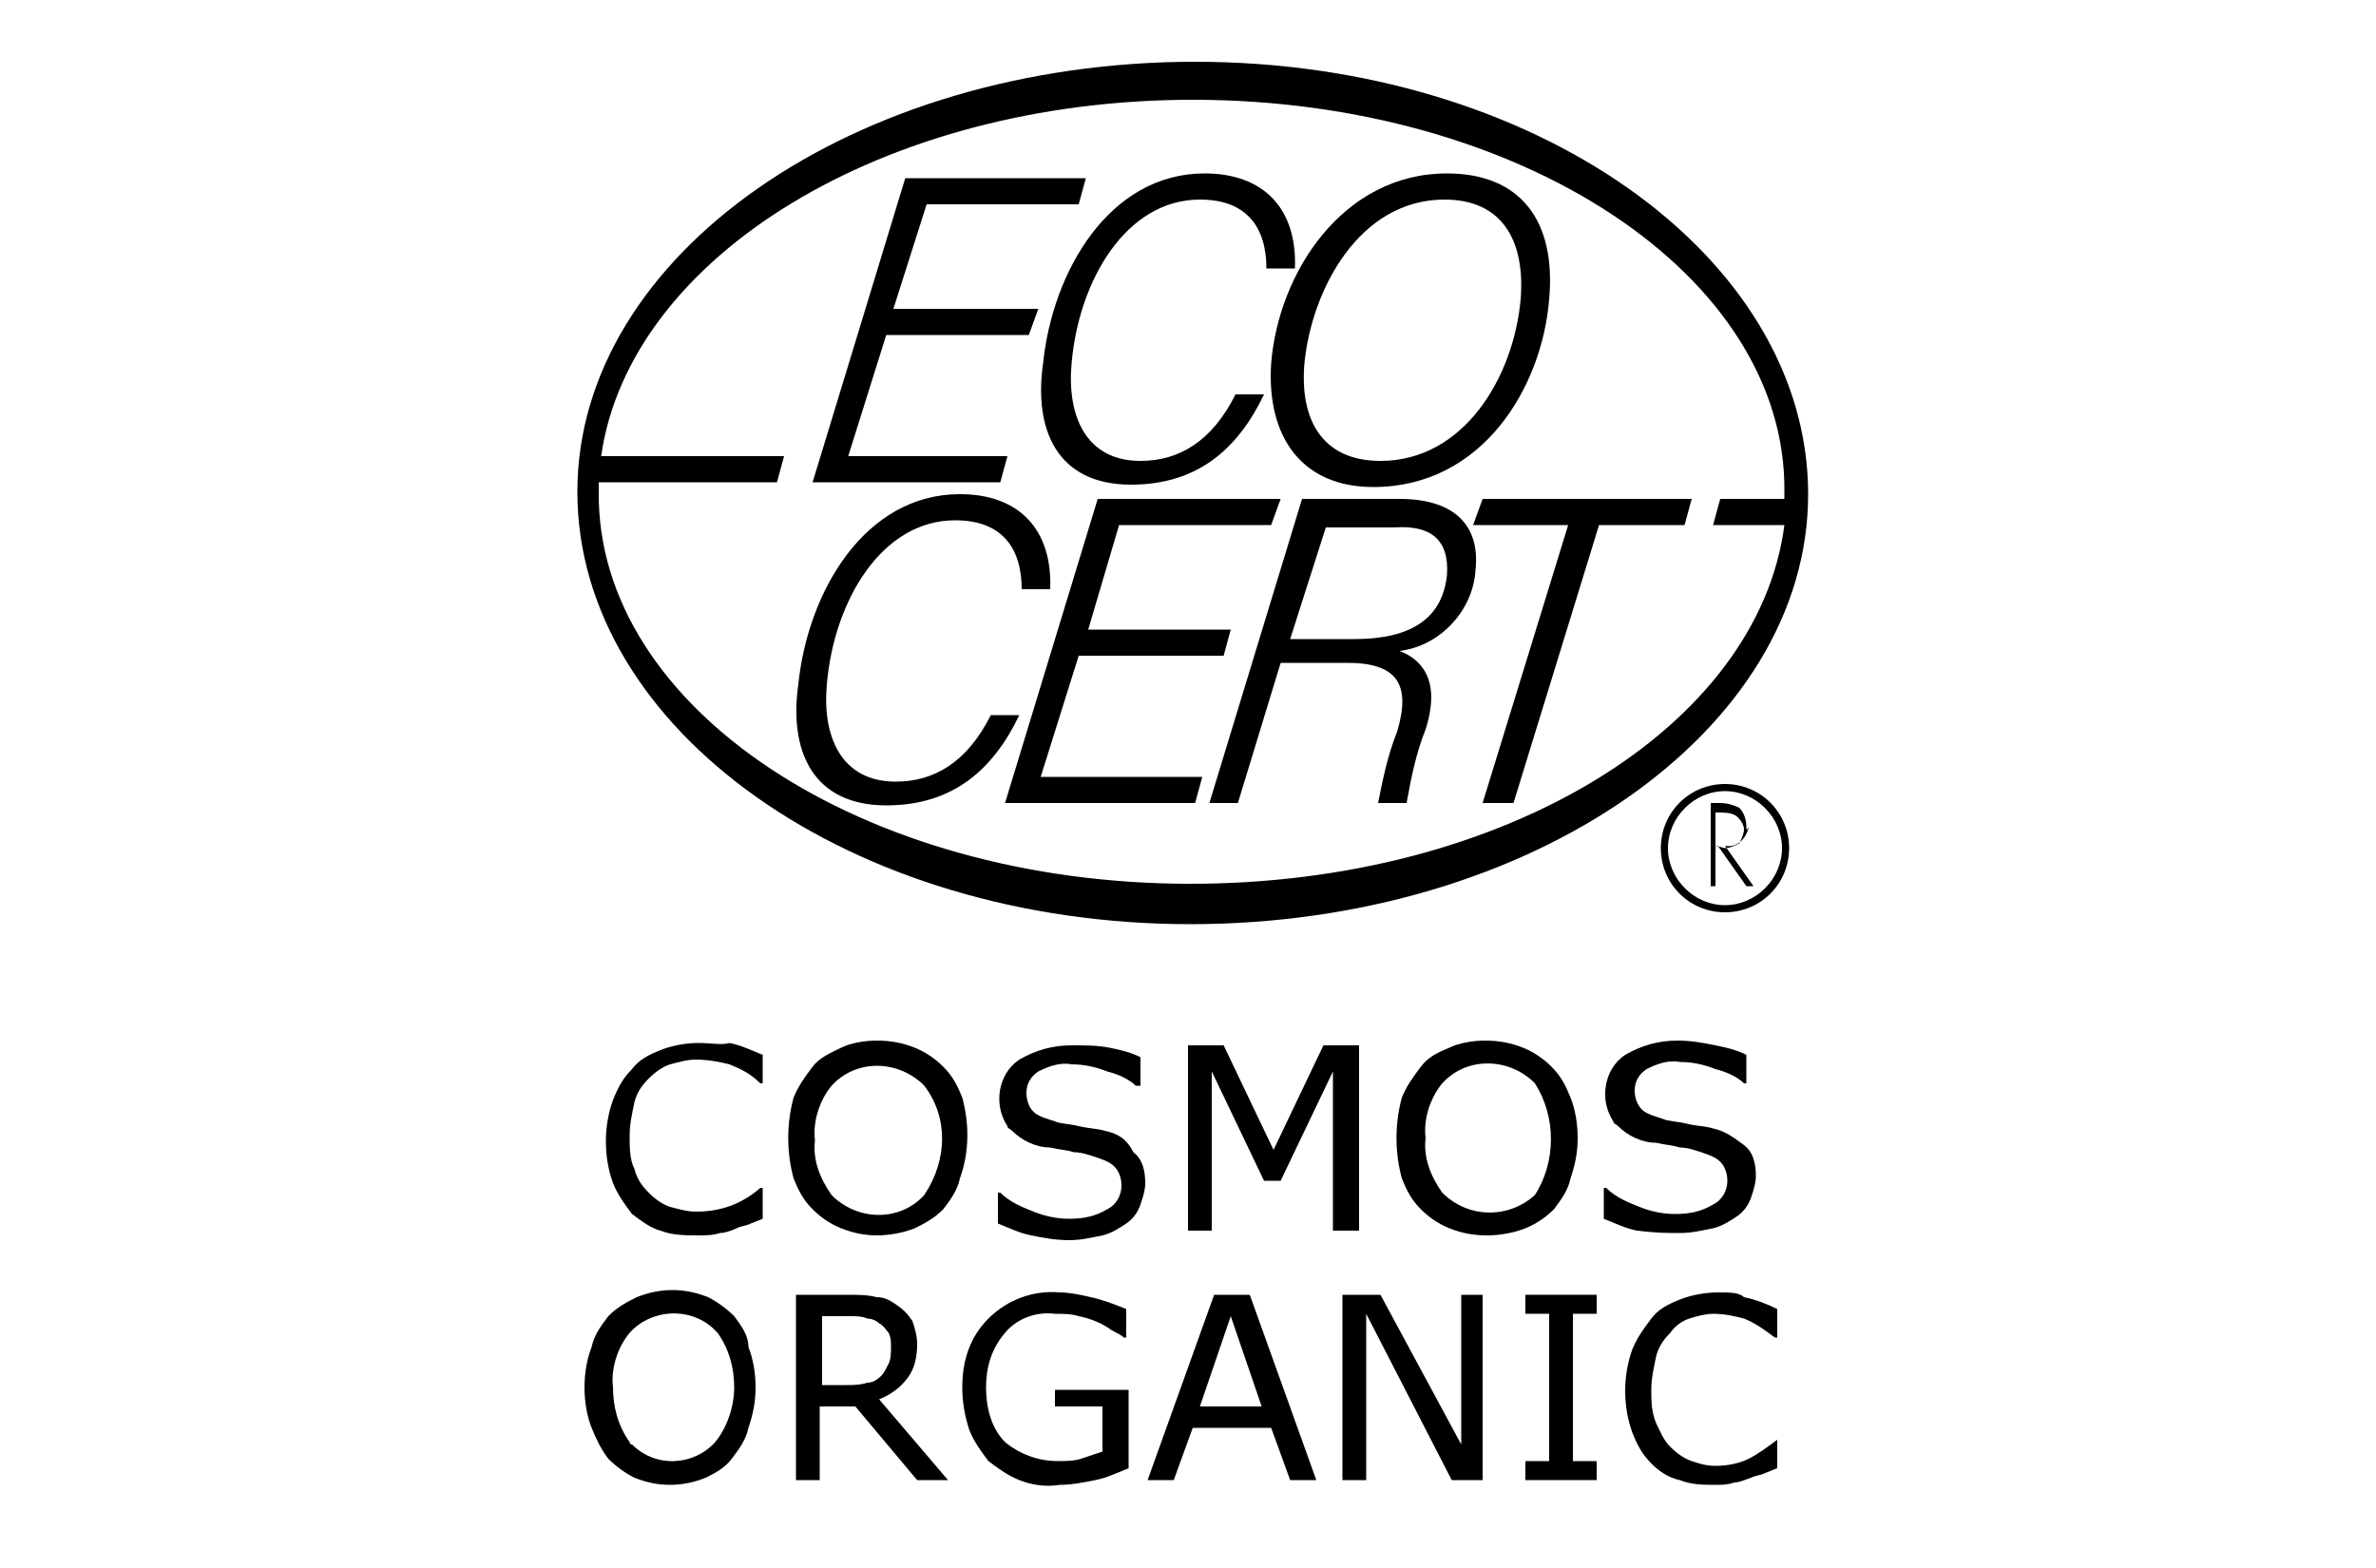 <?xml version="1.0" encoding="utf-8"?>
<!-- Generator: Adobe Illustrator 23.0.1, SVG Export Plug-In . SVG Version: 6.00 Build 0)  -->
<svg version="1.1" xmlns="http://www.w3.org/2000/svg" xmlns:xlink="http://www.w3.org/1999/xlink" x="0px" y="0px"
	 viewBox="0 0 100 66" style="enable-background:new 0 0 100 66;" xml:space="preserve">
<style type="text/css">
	.st0{display:none;}
	.st1{display:inline;}
</style>
<g id="Ebene_1">
</g>
<g id="Ebene_2" class="st0">
	<g class="st1">
		<path d="M29.5,44c-0.6,0-1.1,0.1-1.6,0.3c-0.5,0.2-0.9,0.4-1.2,0.8c-0.4,0.4-0.6,0.8-0.8,1.3c-0.2,0.6-0.3,1.1-0.3,1.7
			c0,0.6,0.1,1.2,0.3,1.8c0.2,0.5,0.5,0.9,0.8,1.3c0.4,0.3,0.8,0.6,1.2,0.7c0.5,0.2,1.1,0.2,1.6,0.2c0.3,0,0.6,0,0.9-0.1
			c0.2,0,0.5-0.1,0.7-0.2c0.2-0.1,0.4-0.1,0.7-0.2l0.5-0.2v-1.2h-0.1c-0.4,0.3-0.8,0.6-1.3,0.8c-0.5,0.2-1,0.3-1.5,0.3
			c-0.4,0-0.7-0.1-1.1-0.2c-0.3-0.1-0.6-0.3-0.9-0.6c-0.3-0.3-0.5-0.6-0.6-1c-0.2-0.4-0.3-0.9-0.3-1.4c0-0.5,0.1-0.9,0.2-1.4
			c0.1-0.4,0.3-0.7,0.6-1c0.2-0.3,0.5-0.5,0.9-0.6c0.4-0.1,0.7-0.2,1.1-0.2c0.5,0,1,0.1,1.4,0.2c0.5,0.2,0.9,0.4,1.3,0.8h0.1v-1.2
			c-0.5-0.2-0.9-0.4-1.4-0.5C30.4,44.1,29.9,44,29.5,44z"/>
		<path d="M38.6,44.3c-1-0.4-2.1-0.4-3.1,0c-0.5,0.2-0.9,0.4-1.2,0.8c-0.3,0.4-0.6,0.8-0.8,1.3c-0.2,0.6-0.3,1.1-0.3,1.7
			c0,0.6,0.1,1.2,0.3,1.7c0.2,0.5,0.4,0.9,0.8,1.3c0.3,0.3,0.7,0.6,1.2,0.8c0.5,0.2,1,0.3,1.5,0.3c0.5,0,1.1-0.1,1.6-0.3
			c0.4-0.2,0.9-0.4,1.2-0.8c0.3-0.4,0.6-0.8,0.8-1.3c0.4-1.1,0.4-2.3,0-3.4c-0.2-0.5-0.4-0.9-0.8-1.3C39.4,44.8,39,44.5,38.6,44.3z
			 M39,50.4c-1,1.1-2.7,1.1-3.8,0.1c0,0-0.1-0.1-0.1-0.1c-0.9-1.4-0.9-3.2,0-4.6c1-1.1,2.7-1.1,3.8-0.1c0,0,0.1,0.1,0.1,0.1
			c0.5,0.7,0.8,1.5,0.7,2.3C39.7,48.9,39.5,49.7,39,50.4z"/>
		<path d="M48.1,50.6c0.1-0.3,0.2-0.6,0.2-0.9c0-0.5-0.1-0.9-0.5-1.3c-0.4-0.3-0.8-0.6-1.3-0.7c-0.3-0.1-0.7-0.1-1.1-0.2
			c-0.4-0.1-0.8-0.1-1-0.2c-0.3-0.1-0.7-0.2-0.9-0.4c-0.2-0.2-0.3-0.5-0.3-0.8c0-0.4,0.2-0.7,0.5-0.9c0.4-0.2,0.9-0.4,1.4-0.3
			c0.5,0,1,0.1,1.5,0.3c0.4,0.1,0.9,0.3,1.2,0.6H48v-1.2c-0.4-0.2-0.8-0.3-1.3-0.4c-0.5-0.1-1-0.2-1.6-0.2c-0.8,0-1.5,0.2-2.2,0.6
			c-0.9,0.6-1.1,1.9-0.5,2.8c0,0.1,0.1,0.1,0.2,0.2c0.4,0.4,1,0.7,1.6,0.8c0.4,0.1,0.7,0.1,1,0.2c0.3,0,0.6,0.1,0.9,0.2
			c0.3,0.1,0.6,0.2,0.8,0.4c0.2,0.2,0.3,0.5,0.3,0.8c0,0.4-0.2,0.8-0.6,1c-0.5,0.3-1,0.4-1.6,0.4c-0.5,0-1-0.1-1.5-0.3
			c-0.5-0.2-1-0.4-1.4-0.8h-0.1v1.3c0.5,0.2,0.9,0.4,1.4,0.5c0.5,0.1,1.1,0.1,1.6,0.1c0.5,0,0.9-0.1,1.4-0.2c0.4-0.1,0.7-0.3,1-0.5
			C47.8,51.2,48,50.9,48.1,50.6z"/>
		<polygon points="56.2,51.9 57.3,51.9 57.3,44.2 55.8,44.2 53.7,48.5 51.5,44.2 50.1,44.2 50.1,51.9 51.1,51.9 51.1,45.3 
			53.3,49.8 53.9,49.8 56.2,45.3 		"/>
		<path d="M64.3,44.3c-0.5-0.2-1-0.3-1.6-0.3c-0.5,0-1,0.1-1.5,0.3c-0.5,0.2-0.9,0.4-1.2,0.8c-0.3,0.4-0.6,0.8-0.8,1.3
			c-0.3,1.1-0.3,2.3,0,3.4c0.2,0.5,0.4,0.9,0.8,1.3c0.3,0.3,0.7,0.6,1.2,0.8c0.5,0.2,1,0.3,1.5,0.3c0.5,0,1.1-0.1,1.6-0.3
			c0.5-0.2,0.9-0.4,1.2-0.8c0.3-0.4,0.6-0.8,0.8-1.3c0.2-0.6,0.3-1.1,0.3-1.7c0-0.6-0.1-1.2-0.3-1.7c-0.2-0.5-0.4-0.9-0.8-1.3
			C65.1,44.7,64.7,44.5,64.3,44.3z M64.6,50.4c-1,1.1-2.7,1.1-3.8,0.1c0,0-0.1-0.1-0.1-0.1c-0.9-1.4-0.9-3.2,0-4.6
			c1-1.1,2.7-1.1,3.8-0.1c0,0,0.1,0.1,0.1,0.1C65.6,47.2,65.6,49,64.6,50.4L64.6,50.4z"/>
		<path d="M72.2,51.9c0.4-0.1,0.7-0.3,1-0.5c0.3-0.2,0.5-0.5,0.6-0.8C74,50.3,74,50,74,49.7c0-0.5-0.1-0.9-0.5-1.3
			c-0.4-0.3-0.8-0.6-1.3-0.7c-0.3-0.1-0.7-0.1-1.1-0.2c-0.4-0.1-0.8-0.1-1-0.2c-0.3-0.1-0.7-0.2-0.9-0.4c-0.2-0.2-0.3-0.5-0.3-0.8
			c0-0.4,0.2-0.7,0.5-0.9c0.4-0.2,0.9-0.4,1.4-0.3c0.5,0,1,0.1,1.5,0.3c0.4,0.1,0.9,0.3,1.2,0.6h0v-1.2c-0.4-0.2-0.8-0.3-1.3-0.4
			c-0.5-0.1-1-0.2-1.6-0.2c-0.8,0-1.5,0.2-2.2,0.6c-0.9,0.6-1.1,1.9-0.5,2.8c0,0.1,0.1,0.1,0.2,0.2c0.4,0.4,1,0.7,1.6,0.8
			c0.4,0.1,0.7,0.1,1,0.2c0.3,0,0.6,0.1,0.9,0.2c0.3,0.1,0.6,0.2,0.8,0.4c0.2,0.2,0.3,0.5,0.3,0.8c0,0.4-0.2,0.8-0.6,1
			c-0.5,0.3-1,0.4-1.6,0.4c-0.5,0-1-0.1-1.5-0.3c-0.5-0.2-1-0.4-1.4-0.8h-0.1v1.3c0.5,0.2,0.9,0.4,1.4,0.5c0.5,0.1,1,0.2,1.6,0.2
			C71.3,52.1,71.7,52,72.2,51.9z"/>
		<polygon points="30.9,61 27.6,54.7 26,54.7 26,62.4 26.9,62.4 26.9,55.5 30.6,62.4 31.9,62.4 31.9,54.7 30.9,54.7 		"/>
		<path d="M35.9,54.7l-2.8,7.8h1l0.8-2.2h3.3l0.8,2.2h1.1l-2.8-7.8H35.9z M35.2,59.4l1.4-3.8l1.3,3.8H35.2z"/>
		<polygon points="39.6,55.6 42.4,55.6 42.4,62.4 43.4,62.4 43.4,55.6 46.2,55.6 46.2,54.7 39.6,54.7 		"/>
		<path d="M52,59.4c0,0.3,0,0.6-0.1,0.9c-0.1,0.2-0.1,0.5-0.3,0.7c-0.2,0.2-0.4,0.4-0.6,0.5c-0.3,0.1-0.6,0.2-0.9,0.2
			c-0.3,0-0.7,0-0.9-0.2c-0.3-0.1-0.5-0.3-0.6-0.5c-0.1-0.2-0.2-0.4-0.3-0.7c-0.1-0.3-0.1-0.7-0.1-1v-4.7h-1v4.6
			c0,0.5,0.1,1,0.2,1.5c0.1,0.4,0.3,0.7,0.6,1c0.3,0.3,0.6,0.5,0.9,0.6c0.4,0.1,0.8,0.2,1.3,0.2c0.4,0,0.8-0.1,1.2-0.2
			c0.8-0.3,1.3-0.9,1.5-1.6c0.1-0.5,0.2-1,0.2-1.5v-4.6h-1V59.4z"/>
		<path d="M59.7,58.2c0.3-0.4,0.4-0.9,0.4-1.4c0-0.4-0.1-0.7-0.2-1c-0.2-0.3-0.4-0.5-0.7-0.7c-0.2-0.2-0.5-0.3-0.8-0.3
			c-0.4-0.1-0.8-0.1-1.2-0.1H55v7.8h1v-3.1h1.4l2.6,3.1h1.3L58.5,59C59,58.8,59.4,58.6,59.7,58.2z M57.1,58.5h-1v-2.9h1.2
			c0.2,0,0.5,0,0.7,0.1c0.2,0,0.4,0.1,0.5,0.2s0.3,0.3,0.4,0.4c0.1,0.2,0.1,0.4,0.1,0.6c0,0.2,0,0.5-0.1,0.7
			c-0.1,0.2-0.2,0.4-0.3,0.5c-0.2,0.2-0.4,0.3-0.6,0.3C57.7,58.5,57.4,58.5,57.1,58.5C57.1,58.5,57.1,58.5,57.1,58.5z"/>
		<path d="M64.4,54.7l-2.8,7.8h1l0.8-2.2h3.4l0.8,2.2h1.1l-2.9-7.8H64.4z M63.7,59.4l1.4-3.8l1.3,3.8H63.7z"/>
		<polygon points="70.8,54.7 69.8,54.7 69.8,62.4 74.7,62.4 74.7,61.5 70.8,61.5 		"/>
		<path d="M47.7,20.7c2.8,0,4.5-1.5,5.5-3.8H52c-1,2-2.4,2.8-4,2.8c-2.3,0-3.1-1.9-2.9-4.1c0.3-3.4,2.3-6.9,5.4-6.9
			c2,0,2.8,1.1,2.8,2.9h1.2c0.1-2.4-1.2-4-3.8-4c-4,0-6.4,4.1-6.8,8C43.6,18.3,44.6,20.7,47.7,20.7z"/>
		<polygon points="42.6,19.4 35.9,19.4 37.5,14.3 43.5,14.3 43.8,13.2 37.8,13.2 39.2,8.9 45.6,8.9 45.9,7.8 38.3,7.8 34.4,20.5 
			42.3,20.5 		"/>
		<path d="M72.7,33.2c-1.5,0-2.7,1.2-2.7,2.7c0,1.5,1.2,2.7,2.7,2.7c1.5,0,2.7-1.2,2.7-2.7C75.4,34.4,74.2,33.2,72.7,33.2z
			 M72.7,38.2c-1.3,0-2.4-1.1-2.4-2.4c0-1.3,1.1-2.4,2.4-2.4c1.3,0,2.4,1.1,2.4,2.4C75.1,37.2,74,38.2,72.7,38.2z"/>
		<path d="M37.5,34.1c2.8,0,4.5-1.5,5.5-3.8h-1.2c-1,2-2.4,2.8-4,2.8c-2.3,0-3.1-1.9-2.9-4.1c0.3-3.4,2.3-6.9,5.4-6.9
			c1.9,0,2.8,1.1,2.8,2.9h1.2c0.1-2.4-1.2-4-3.8-4c-4,0-6.4,4.1-6.8,8C33.4,31.8,34.4,34.1,37.5,34.1z"/>
		<path d="M58,20.7c4.6,0,7.1-4.2,7.4-7.8c0.3-3.3-1.2-5.3-4.2-5.3c-4.4,0-7,4.3-7.4,8C53.4,18.6,54.9,20.7,58,20.7z M55,15.5
			c0.3-3.1,2.3-6.9,5.9-6.9c2.4,0,3.4,1.7,3.2,4.2c-0.3,3.3-2.4,6.8-5.9,6.8C55.8,19.6,54.8,17.8,55,15.5z"/>
		<path d="M50.3,39c14.3,0,25.9-8.1,25.9-18.1S64.7,2.9,50.4,2.9S24.5,11,24.5,21S36,39,50.3,39z M25.5,20.5h7.5l0.3-1.1h-7.7
			c1.2-8.4,11.9-14.9,24.8-14.9c13.8,0,24.9,7.4,24.9,16.4v0.3h-2.7l-0.3,1.1h3c-1.1,8.4-11.8,15.1-24.9,15.1
			C36.5,37.4,25.4,30,25.4,21C25.4,20.8,25.4,20.7,25.5,20.5z"/>
		<polygon points="62.1,22.3 66.2,22.3 62.6,33.9 63.8,33.9 67.4,22.3 71,22.3 71.3,21.2 62.5,21.2 		"/>
		<polygon points="45.6,27.7 51.6,27.7 51.9,26.7 45.9,26.7 47.3,22.3 53.7,22.3 54,21.2 46.4,21.2 42.5,33.9 50.4,33.9 50.7,32.9 
			44,32.9 		"/>
		<path d="M73.6,35c0-0.3-0.1-0.6-0.3-0.8c-0.2-0.1-0.5-0.2-0.8-0.2H72v3.5h0.2v-1.7h0.1l1.1,1.7h0.3l-1.2-1.7
			c0.5,0.1,0.9-0.3,1-0.8C73.6,35.1,73.6,35.1,73.6,35z M72.2,35.7v-1.4h0.1c0.2,0,0.5,0,0.7,0.1c0.3,0.1,0.4,0.4,0.4,0.7
			c0,0.2-0.1,0.4-0.2,0.6c-0.2,0.1-0.4,0.2-0.6,0.2L72.2,35.7z"/>
		<path d="M59.1,21.2H55L51,33.9h1.2l1.8-5.9h2.8c2.1,0,2.7,0.9,2.1,2.9c-0.4,1-0.6,2-0.8,3h1.1c0.2-1,0.5-2.1,0.8-3.1
			c0.7-2.2-0.3-2.9-1.1-3.2c1.8-0.2,3.1-1.7,3.2-3.4C62.5,22.4,61.4,21.2,59.1,21.2z M61,24.4c-0.2,1.9-1.6,2.7-3.9,2.7h-2.7
			l1.5-4.7h2.9C60.3,22.3,61.1,22.9,61,24.4L61,24.4z"/>
	</g>
</g>
<g id="Ebene_3">
	<g>
		<path d="M29.4,43.9c-0.5,0-1.1,0.1-1.6,0.3c-0.5,0.2-0.9,0.4-1.2,0.8c-0.4,0.4-0.6,0.8-0.8,1.3c-0.4,1.1-0.4,2.4,0,3.5
			c0.2,0.5,0.5,0.9,0.8,1.3c0.4,0.3,0.8,0.6,1.2,0.7c0.5,0.2,1.1,0.2,1.6,0.2c0.3,0,0.6,0,0.9-0.1c0.2,0,0.5-0.1,0.7-0.2
			c0.2-0.1,0.4-0.1,0.6-0.2l0.5-0.2V50h-0.1c-0.8,0.7-1.7,1-2.7,1c-0.4,0-0.7-0.1-1.1-0.2c-0.3-0.1-0.6-0.3-0.9-0.6
			c-0.3-0.3-0.5-0.6-0.6-1c-0.2-0.4-0.2-0.9-0.2-1.4c0-0.5,0.1-0.9,0.2-1.4c0.1-0.4,0.3-0.7,0.6-1c0.3-0.3,0.6-0.5,0.9-0.6
			c0.4-0.1,0.7-0.2,1.1-0.2c0.5,0,1,0.1,1.4,0.2c0.5,0.2,0.9,0.4,1.3,0.8h0.1v-1.2c-0.5-0.2-0.9-0.4-1.4-0.5
			C30.4,44,29.9,43.9,29.4,43.9z"/>
		<path d="M40.5,46.2c-0.2-0.5-0.4-0.9-0.8-1.3c-0.3-0.3-0.7-0.6-1.2-0.8c-0.5-0.2-1-0.3-1.6-0.3c-0.5,0-1.1,0.1-1.5,0.3
			c-0.4,0.2-0.9,0.4-1.2,0.8c-0.3,0.4-0.6,0.8-0.8,1.3c-0.3,1.1-0.3,2.3,0,3.4c0.2,0.5,0.4,0.9,0.8,1.3c0.3,0.3,0.7,0.6,1.2,0.8
			c0.5,0.2,1,0.3,1.5,0.3c0.5,0,1.1-0.1,1.6-0.3c0.4-0.2,0.8-0.4,1.2-0.8c0.3-0.4,0.6-0.8,0.7-1.3C40.8,48.5,40.8,47.3,40.5,46.2
			L40.5,46.2z M38.9,50.3c-1,1.1-2.7,1.1-3.8,0.1c0,0,0,0-0.1-0.1c-0.5-0.7-0.8-1.5-0.7-2.3c-0.1-0.8,0.2-1.7,0.7-2.3
			c1-1.1,2.7-1.1,3.8-0.1c0,0,0.1,0.1,0.1,0.1C39.9,47,39.9,48.8,38.9,50.3L38.9,50.3z"/>
		<path d="M46.5,47.6c-0.3-0.1-0.7-0.1-1.1-0.2c-0.4-0.1-0.8-0.1-1-0.2c-0.3-0.1-0.7-0.2-0.9-0.4c-0.2-0.2-0.3-0.5-0.3-0.8
			c0-0.4,0.2-0.7,0.5-0.9c0.4-0.2,0.9-0.4,1.4-0.3c0.5,0,1,0.1,1.5,0.3c0.4,0.1,0.9,0.3,1.2,0.6H48v-1.2c-0.4-0.2-0.8-0.3-1.3-0.4
			c-0.5-0.1-1-0.1-1.6-0.1c-0.8,0-1.5,0.2-2.2,0.6c-0.9,0.6-1.1,1.9-0.5,2.8c0,0.1,0.1,0.1,0.2,0.2c0.4,0.4,1,0.7,1.6,0.7
			c0.4,0.1,0.7,0.1,1,0.2c0.3,0,0.6,0.1,0.9,0.2c0.3,0.1,0.6,0.2,0.8,0.4c0.2,0.2,0.3,0.5,0.3,0.8c0,0.4-0.2,0.8-0.6,1
			c-0.5,0.3-1,0.4-1.6,0.4c-0.5,0-1-0.1-1.5-0.3c-0.5-0.2-1-0.4-1.4-0.8h-0.1v1.3c0.5,0.2,0.9,0.4,1.4,0.5c0.5,0.1,1,0.2,1.6,0.2
			c0.5,0,0.9-0.1,1.4-0.2c0.4-0.1,0.7-0.3,1-0.5c0.3-0.2,0.5-0.5,0.6-0.8c0.1-0.3,0.2-0.6,0.2-0.9c0-0.5-0.1-1-0.5-1.3
			C47.4,47.9,47,47.7,46.5,47.6z"/>
		<polygon points="57.2,51.8 57.2,44 55.7,44 53.6,48.4 51.5,44 50,44 50,51.8 51,51.8 51,45.1 53.2,49.7 53.9,49.7 56.1,45.1 
			56.1,51.8 		"/>
		<path d="M65.4,50.9c0.3-0.4,0.6-0.8,0.7-1.3c0.2-0.6,0.3-1.1,0.3-1.7c0-0.6-0.1-1.2-0.3-1.7c-0.2-0.5-0.4-0.9-0.8-1.3
			c-0.3-0.3-0.7-0.6-1.2-0.8c-0.5-0.2-1-0.3-1.6-0.3c-0.5,0-1.1,0.1-1.5,0.3c-0.5,0.2-0.9,0.4-1.2,0.8c-0.3,0.4-0.6,0.8-0.8,1.3
			c-0.3,1.1-0.3,2.3,0,3.4c0.2,0.5,0.4,0.9,0.8,1.3c0.3,0.3,0.7,0.6,1.2,0.8c0.5,0.2,1,0.3,1.6,0.3c0.5,0,1.1-0.1,1.6-0.3
			C64.7,51.5,65.1,51.2,65.4,50.9z M60.7,50.2c-0.5-0.7-0.8-1.5-0.7-2.3c-0.1-0.8,0.2-1.7,0.7-2.3c1-1.1,2.7-1.1,3.8-0.1
			c0,0,0.1,0.1,0.1,0.1c0.9,1.4,0.9,3.3,0,4.7C63.5,51.3,61.8,51.3,60.7,50.2C60.7,50.3,60.7,50.3,60.7,50.2L60.7,50.2z"/>
		<path d="M70.7,51.9c0.5,0,0.9-0.1,1.4-0.2c0.4-0.1,0.7-0.3,1-0.5c0.3-0.2,0.5-0.5,0.6-0.8c0.1-0.3,0.2-0.6,0.2-0.9
			c0-0.5-0.1-1-0.5-1.3c-0.4-0.3-0.8-0.6-1.3-0.7c-0.3-0.1-0.7-0.1-1.1-0.2c-0.4-0.1-0.8-0.1-1-0.2c-0.3-0.1-0.7-0.2-0.9-0.4
			c-0.2-0.2-0.3-0.5-0.3-0.8c0-0.4,0.2-0.7,0.5-0.9c0.4-0.2,0.9-0.4,1.4-0.3c0.5,0,1,0.1,1.5,0.3c0.4,0.1,0.9,0.3,1.2,0.6h0.1v-1.2
			c-0.4-0.2-0.8-0.3-1.3-0.4c-0.5-0.1-1-0.2-1.6-0.2c-0.8,0-1.5,0.2-2.2,0.6c-0.9,0.6-1.1,1.9-0.5,2.8c0,0.1,0.1,0.1,0.2,0.2
			c0.4,0.4,1,0.7,1.6,0.7c0.4,0.1,0.7,0.1,1,0.2c0.3,0,0.6,0.1,0.9,0.2c0.3,0.1,0.6,0.2,0.8,0.4c0.2,0.2,0.3,0.5,0.3,0.8
			c0,0.4-0.2,0.8-0.6,1c-0.5,0.3-1,0.4-1.6,0.4c-0.5,0-1-0.1-1.5-0.3c-0.5-0.2-1-0.4-1.4-0.8h-0.1v1.3c0.5,0.2,0.9,0.4,1.4,0.5
			C69.7,51.9,70.2,51.9,70.7,51.9z"/>
		<path d="M30.9,55.4c-0.3-0.3-0.7-0.6-1.1-0.8c-1-0.4-2-0.4-3,0c-0.4,0.2-0.8,0.4-1.2,0.8c-0.3,0.4-0.6,0.8-0.7,1.3
			c-0.2,0.5-0.3,1.1-0.3,1.7c0,0.6,0.1,1.2,0.3,1.7c0.2,0.5,0.4,0.9,0.7,1.3c0.3,0.3,0.7,0.6,1.1,0.8c1,0.4,2,0.4,3,0
			c0.4-0.2,0.8-0.4,1.1-0.8c0.3-0.4,0.6-0.8,0.7-1.3c0.2-0.6,0.3-1.1,0.3-1.7c0-0.6-0.1-1.2-0.3-1.7C31.5,56.2,31.2,55.8,30.9,55.4z
			 M30.1,60.7c-0.9,1-2.5,1.1-3.5,0.1c-0.1,0-0.1-0.1-0.1-0.1c-0.5-0.7-0.7-1.5-0.7-2.3c-0.1-0.8,0.2-1.7,0.7-2.3
			c0.9-1,2.5-1.1,3.5-0.2c0.1,0.1,0.1,0.1,0.2,0.2c0.5,0.7,0.7,1.5,0.7,2.3C30.9,59.2,30.6,60.1,30.1,60.7z"/>
		<path d="M38.2,58c0.3-0.4,0.4-0.9,0.4-1.4c0-0.4-0.1-0.7-0.2-1c-0.2-0.3-0.4-0.5-0.7-0.7c-0.3-0.2-0.5-0.3-0.8-0.3
			c-0.4-0.1-0.8-0.1-1.2-0.1h-2.2v7.8h1v-3.1H36l2.6,3.1h1.3L37,58.9C37.5,58.7,37.9,58.4,38.2,58z M35.6,58.3h-1v-2.9h1.2
			c0.2,0,0.5,0,0.7,0.1c0.2,0,0.4,0.1,0.5,0.2c0.2,0.1,0.3,0.3,0.4,0.4c0.1,0.2,0.1,0.4,0.1,0.6c0,0.2,0,0.5-0.1,0.7
			c-0.1,0.2-0.2,0.4-0.3,0.5c-0.2,0.2-0.4,0.3-0.6,0.3C36.2,58.3,35.9,58.3,35.6,58.3L35.6,58.3z"/>
		<path d="M44.3,59.2h2.1v1.9c-0.3,0.1-0.6,0.2-0.9,0.3c-0.3,0.1-0.7,0.1-1,0.1c-0.8,0-1.6-0.3-2.2-0.8c-0.6-0.6-0.8-1.5-0.8-2.3
			c0-0.8,0.2-1.6,0.8-2.3c0.5-0.6,1.3-0.9,2.1-0.8c0.3,0,0.7,0,1,0.1c0.5,0.1,1,0.3,1.4,0.6c0.2,0.1,0.4,0.2,0.5,0.3h0.1v-1.2
			c-0.5-0.2-1-0.4-1.5-0.5c-0.4-0.1-0.9-0.2-1.3-0.2c-1.1-0.1-2.2,0.3-3,1.1c-0.8,0.8-1.1,1.8-1.1,2.9c0,0.6,0.1,1.2,0.3,1.8
			c0.2,0.5,0.5,0.9,0.8,1.3c0.4,0.3,0.8,0.6,1.3,0.8c0.5,0.2,1.1,0.3,1.7,0.2c0.5,0,1-0.1,1.5-0.2c0.5-0.1,0.9-0.3,1.4-0.5v-3.3
			h-3.1V59.2z"/>
		<path d="M51.1,54.5l-2.8,7.8h1.1l0.8-2.2h3.3l0.8,2.2h1.1l-2.8-7.8H51.1z M50.5,59.2l1.3-3.8l1.3,3.8H50.5z"/>
		<polygon points="61.5,60.8 58.1,54.5 56.5,54.5 56.5,62.3 57.5,62.3 57.5,55.3 61.1,62.3 62.4,62.3 62.4,54.5 61.5,54.5 		"/>
		<polygon points="64.2,55.3 65.2,55.3 65.2,61.5 64.2,61.5 64.2,62.3 67.2,62.3 67.2,61.5 66.2,61.5 66.2,55.3 67.2,55.3 
			67.2,54.5 64.2,54.5 		"/>
		<path d="M72.3,54.4c-0.5,0-1.1,0.1-1.6,0.3c-0.5,0.2-0.9,0.4-1.2,0.8c-0.3,0.4-0.6,0.8-0.8,1.3c-0.4,1.1-0.4,2.4,0,3.5
			c0.2,0.5,0.4,0.9,0.8,1.3c0.3,0.3,0.7,0.6,1.2,0.7c0.5,0.2,1,0.2,1.5,0.2c0.3,0,0.5,0,0.8-0.1c0.2,0,0.4-0.1,0.7-0.2
			c0.2-0.1,0.4-0.1,0.6-0.2l0.5-0.2v-1.2h0c-0.4,0.3-0.8,0.6-1.2,0.8c-0.4,0.2-0.9,0.3-1.4,0.3c-0.4,0-0.7-0.1-1-0.2
			c-0.3-0.1-0.6-0.3-0.9-0.6c-0.3-0.3-0.4-0.6-0.6-1c-0.2-0.5-0.2-0.9-0.2-1.4c0-0.5,0.1-0.9,0.2-1.4c0.1-0.4,0.3-0.7,0.6-1
			c0.2-0.3,0.5-0.5,0.8-0.6c0.3-0.1,0.7-0.2,1-0.2c0.5,0,0.9,0.1,1.3,0.2c0.5,0.2,0.9,0.5,1.3,0.8h0.1v-1.2
			c-0.4-0.2-0.9-0.4-1.4-0.5C73.2,54.4,72.8,54.4,72.3,54.4z"/>
		<path d="M47.6,20.4c2.8,0,4.5-1.5,5.6-3.8h-1.2c-1,2-2.4,2.8-4,2.8c-2.3,0-3.1-1.9-2.9-4.1c0.3-3.5,2.3-6.9,5.4-6.9
			c2,0,2.8,1.2,2.8,2.9h1.2c0.1-2.5-1.3-4-3.8-4c-4,0-6.4,4.1-6.8,8C43.5,18.1,44.5,20.4,47.6,20.4z"/>
		<polygon points="42.4,19.2 35.7,19.2 37.3,14.1 43.3,14.1 43.7,13 37.6,13 39,8.6 45.4,8.6 45.7,7.5 38.1,7.5 34.2,20.3 
			42.1,20.3 		"/>
		<path d="M72.6,33c-1.5,0-2.7,1.2-2.7,2.7c0,1.5,1.2,2.7,2.7,2.7s2.7-1.2,2.7-2.7C75.3,34.2,74.1,33,72.6,33z M72.6,38.1
			c-1.3,0-2.4-1.1-2.4-2.4c0-1.3,1.1-2.4,2.4-2.4s2.4,1.1,2.4,2.4C75,37,73.9,38.1,72.6,38.1z"/>
		<path d="M37.3,33.9c2.8,0,4.5-1.5,5.6-3.8h-1.2c-1,2-2.4,2.8-4,2.8c-2.3,0-3.1-1.9-2.9-4.1c0.3-3.5,2.3-6.9,5.4-6.9
			c2,0,2.8,1.2,2.8,2.9h1.2c0.1-2.5-1.3-4-3.8-4c-4,0-6.4,4.1-6.8,8C33.2,31.6,34.2,33.9,37.3,33.9z"/>
		<path d="M57.8,20.5c4.6,0,7.1-4.2,7.4-7.9c0.3-3.3-1.2-5.3-4.3-5.3c-4.4,0-7.1,4.2-7.4,8C53.3,18.4,54.8,20.5,57.8,20.5z
			 M54.9,15.3c0.3-3.1,2.3-6.9,5.9-6.9c2.4,0,3.4,1.7,3.2,4.2c-0.3,3.3-2.4,6.8-5.9,6.8C55.6,19.4,54.7,17.6,54.9,15.3z"/>
		<path d="M50.1,38.9c14.3,0,26-8.1,26-18.1S64.6,2.6,50.3,2.6s-26,8.1-26,18.1S35.8,38.9,50.1,38.9z M25.2,20.3h7.5l0.3-1.1h-7.7
			c1.2-8.4,11.9-15,24.9-15c13.8,0,25,7.4,24.9,16.5V21h-2.7l-0.3,1.1h3C74,30.6,63.3,37.2,50.1,37.2c-13.8,0-25-7.4-24.9-16.5
			C25.2,20.6,25.2,20.4,25.2,20.3z"/>
		<polygon points="62,22.1 66,22.1 62.4,33.8 63.7,33.8 67.3,22.1 70.9,22.1 71.2,21 62.4,21 		"/>
		<polygon points="45.4,27.6 51.5,27.6 51.8,26.5 45.8,26.5 47.1,22.1 53.5,22.1 53.9,21 46.2,21 42.3,33.8 50.3,33.8 50.6,32.7 
			43.8,32.7 		"/>
		<path d="M73.5,34.8c0-0.3-0.1-0.6-0.3-0.8c-0.2-0.1-0.5-0.2-0.8-0.2h-0.4v3.5h0.2v-1.7h0.1l1.2,1.7h0.3l-1.2-1.7
			c0.5,0.1,0.9-0.3,1-0.8C73.5,35,73.5,34.9,73.5,34.8z M72.2,35.6v-1.4h0.1c0.2,0,0.5,0,0.7,0.1c0.2,0.1,0.4,0.4,0.4,0.6
			c0,0.2-0.1,0.4-0.2,0.6c-0.2,0.1-0.4,0.2-0.6,0.2L72.2,35.6z"/>
		<path d="M58.9,21h-4.1l-3.9,12.8h1.2l1.8-5.9h2.8c2.1,0,2.7,0.9,2.1,2.9c-0.4,1-0.6,2-0.8,3h1.2c0.2-1.1,0.4-2.1,0.8-3.1
			c0.7-2.2-0.3-3-1.1-3.3c1.7-0.2,3.1-1.7,3.2-3.4C62.3,22.2,61.3,21,58.9,21z M60.9,24.2c-0.2,1.9-1.6,2.7-3.9,2.7h-2.7l1.5-4.7
			h2.9C60.2,22.1,61,22.7,60.9,24.2L60.9,24.2z"/>
	</g>

</g>
<g id="Ebene_4" class="st0">
	<g class="st1">
		<path d="M35.4,49.7h1.5v1c-1,1.1-2.7,1.1-3.7,0.1c-1.1-1-1.1-2.7-0.1-3.7c0.5-0.5,1.2-0.8,2-0.8c0.8,0,1.6,0.4,2.1,1l0.7-0.7
			c-1.2-1.6-3.5-1.9-5.1-0.7c-1.6,1.2-1.9,3.5-0.7,5.1c0.7,0.9,1.8,1.5,3,1.4c1.1,0,2.2-0.5,3-1.3v-2.5h-2.5L35.4,49.7L35.4,49.7z
			 M39.7,52.4h4.5v-1h-3.4v-5.9h-1.1V52.4z M44.9,49.6c0.1,1.6,1.5,2.9,3.1,2.8c1.5-0.1,2.7-1.3,2.8-2.8v-4.2h-1.1v4.2
			c0,1-0.8,1.9-1.8,1.9c-1,0-1.8-0.8-1.8-1.8c0,0,0-0.1,0-0.1v-4.2h-1.1C44.9,45.4,44.9,49.6,44.9,49.6z M54,52.4h1.1v-5.9h2.1v-1.1
			h-5.3v1H54L54,52.4z M58.4,52.4h5.1v-1h-4v-2h3.1v-1h-3v-1.8h3.8v-1h-5L58.4,52.4z M64.9,52.4H66v-5.2l3.8,5.2h1v-7h-1.1v5.2
			l-3.8-5.2h-1V52.4z M39.2,62.4h1.1v-2.9h3v-1h-3v-2h3.8v-1h-4.9V62.4z M45.5,62.4h1.1v-2.6h1.6l1.5,2.6h1.2l-1.6-2.8
			c0.8-0.3,1.3-1.1,1.3-2c0-1.2-1-2.2-2.2-2.2c0,0-0.1,0-0.1,0h-2.9L45.5,62.4z M46.6,58.8v-2.4h1.8c0.7,0,1.2,0.4,1.3,1.1
			c0,0.7-0.4,1.2-1.1,1.3c-0.1,0-0.1,0-0.2,0L46.6,58.8z M52.4,62.4h5v-1h-4v-2h3v-1h-3v-1.8h3.8v-1h-4.9V62.4z M58.9,62.4h5.1v-1
			h-4v-2H63v-1H60v-1.8h3.8v-1h-5V62.4z"/>
		<path d="M65.8,20.6h-0.7c-5.5,0-9.6,1.4-12.1,4.4c-0.4,0.5-0.8,1.1-1.1,1.6v-3c1.1-0.9,4.8-4,5.2-8.7c0.4-3.9-1.5-7.8-5.4-11.7
			l-0.5-0.5l-0.5,0.5c-4,3.9-5.8,7.8-5.4,11.7c0.4,4.8,4.1,7.9,5.2,8.7v3c-0.3-0.6-0.7-1.1-1.1-1.7c-2.5-3-6.6-4.5-12.1-4.4h-0.7
			v0.7c-0.1,5.6,1.4,9.6,4.4,12.1c2.3,1.8,5.1,2.7,7.9,2.6c0.5,0,1.1,0,1.6-0.1v4.7h1.5V36c0.5,0.1,1.1,0.1,1.6,0.1
			c2.9,0.1,5.7-0.9,8-2.6c3-2.5,4.5-6.6,4.4-12.1L65.8,20.6z M46.6,14.8c-0.3-3.2,1.2-6.6,4.5-10c3.3,3.4,4.8,6.7,4.5,9.9
			c-0.4,4-3.4,6.7-4.5,7.6C49.9,21.5,46.9,18.7,46.6,14.8z M41.7,32.3c-2.5-2.1-3.8-5.5-3.9-10.2c4.7,0.1,8.1,1.4,10.2,3.9
			c1.5,1.9,2.3,4.2,2.3,6.6c0,0.3,0,0.6,0,0.8c0,0.4,0,0.8-0.1,1.1C48.8,34.7,44.7,34.9,41.7,32.3z M60.4,32.3
			c-3.1,2.5-7.1,2.4-8.5,2.2c0-0.3-0.1-0.6-0.1-1v-0.1c0-0.2,0-0.5,0-0.8c0-2.4,0.8-4.7,2.3-6.6c2.1-2.5,5.5-3.8,10.2-3.9
			C64.2,26.8,62.9,30.2,60.4,32.3L60.4,32.3z"/>
	</g>

</g>
<g id="Ebene_5" class="st0">
	<g class="st1">
		<path d="M51.4,2.9c-0.5-0.3-1.1-0.3-1.5,0c-0.5,0.4-11.2,9.9-11.2,19.8c0,4.2,2.1,7.9,6,10.9c1.6,1.2,3.3,2.2,5.2,2.9v4h1.5v-3.9
			c2-0.7,10.9-4.1,12-13.2C64.7,13.3,52,3.3,51.4,2.9z M40.3,22.7c0-7.1,6.6-14.9,9.6-17.9v12.6l-3.9-3.9l-1.1,1l4.9,5v7.2l-6.7-6.7
			l-1.1,1.1l7.4,7.4l0.3,0.3v6C47.2,33.7,40.3,30,40.3,22.7z M62,23.3c-0.9,7.7-8.1,10.9-10.5,11.8v-6.2l0.3-0.3l0,0l7.5-7.4
			l-1.1-1.1l-6.7,6.7v-7.1l0.3-0.3l4.7-4.7l-1.1-1.1l-4,3.9V4.8C54.3,7.4,62.9,15.5,62,23.3z"/>
		<path d="M35.4,52.3h1.2l2.7-7h-1.2L36,50.9l-2.2-5.6h-1.2L35.4,52.3z M40.5,52.3h5.1v-1.1h-4v-2.1h3.1v-1.1h-3.1v-1.8h3.9v-1h-5
			V52.3z M50.6,49.6h1.5v1.1c-1,1.1-2.7,1.1-3.8,0.1c-1.1-1-1.1-2.7-0.1-3.8c0.5-0.5,1.2-0.8,2-0.8c0.8,0,1.7,0.4,2.2,1.1l0.7-0.7
			c-1.2-1.6-3.5-1.9-5.2-0.7c-1.6,1.2-1.9,3.5-0.7,5.2c0.7,0.9,1.8,1.5,3,1.5c1.2,0,2.3-0.5,3-1.3v-2.5h-2.6V49.6z M53.9,52.3H55
			l0.7-1.8h3.1l0.7,1.8h1.2l-2.8-7h-1.2L53.9,52.3z M56.1,49.5l1.2-2.9l1.2,2.9L56.1,49.5z M61.8,52.3h1.1v-5.2l3.9,5.2h1v-7h-1.1
			v5.2l-3.9-5.2h-1L61.8,52.3z M26.7,62.4h1.1v-2.9h3v-1.1h-3v-2h3.8v-1.1h-4.9L26.7,62.4z M33,62.4h1.1v-2.6h1.7l1.5,2.6h1.3
			l-1.6-2.8c0.8-0.3,1.3-1.1,1.3-2c0-1.2-1-2.2-2.2-2.2c-0.1,0-0.1,0-0.2,0H33L33,62.4z M34.1,58.8v-2.4h1.8c0.7,0,1.3,0.5,1.3,1.1
			c0,0.7-0.5,1.3-1.1,1.3c-0.1,0-0.1,0-0.2,0H34.1z M39.9,62.4h1.1v-7.1h-1.1V62.4z M43.1,62.4h5.1v-1.1h-4v-2.1h3.1v-1.1h-3.1v-1.8
			H48v-1.1h-5L43.1,62.4z M49.6,62.4h1.1v-5.2l3.9,5.2h1v-7.1h-1.1v5.2l-3.9-5.2h-1L49.6,62.4z M57.6,62.4H60
			c1.9,0.1,3.6-1.4,3.7-3.4c0.1-1.9-1.4-3.6-3.4-3.7c-0.1,0-0.2,0-0.3,0h-2.4L57.6,62.4z M58.7,61.4v-5H60c1.4-0.1,2.6,1,2.6,2.4
			s-1,2.6-2.4,2.6c-0.1,0-0.2,0-0.3,0H58.7z M65.2,62.4h4.5v-1.1h-3.4v-6h-1.1V62.4z M71.9,62.4H73v-2.5l2.7-4.5h-1.3l-2,3.4l-2-3.4
			h-1.2l2.7,4.5V62.4z"/>
	</g>
	
</g>
<g id="Ebene_6" class="st0">
	<g class="st1">
		<path d="M40.9,52.7h1.1v-5l3.8,5h1v-6.8h-1.1v5l-3.7-5h-1V52.7z M48.5,50c0.1,1.6,1.4,2.8,3,2.7c1.5-0.1,2.7-1.3,2.7-2.7v-4.1
			h-1.1V50c0,1-0.8,1.8-1.8,1.9c-1,0-1.8-0.8-1.8-1.8c0,0,0-0.1,0-0.1v-4.1h-1.1C48.5,45.9,48.5,50,48.5,50z M57.4,52.7h1.1v-5.8h2
			v-1h-5.1v1h2L57.4,52.7z M38.7,62.5h1.1v-2.8h2.9v-1h-2.9v-1.9h3.7v-1h-4.8V62.5z M44.7,62.5h1.1v-2.5h1.6l1.4,2.5h1.2l-1.6-2.7
			c0.8-0.3,1.3-1.1,1.3-1.9c0-1.2-0.9-2.1-2.1-2.2c-0.1,0-0.1,0-0.2,0h-2.8L44.7,62.5z M45.8,59v-2.3h1.7c0.6,0,1.1,0.6,1.1,1.3
			c0,0.6-0.5,1-1.1,1.1H45.8z M51.5,62.5h4.9v-1h-3.9v-2h3v-1h-3v-1.8h3.8v-1h-4.8C51.5,55.7,51.5,62.5,51.5,62.5z M57.8,62.5h4.9
			v-1h-3.9v-2h3v-1h-3v-1.8h3.7v-1h-4.8V62.5z"/>
		<path d="M62.6,11.9c-2.3-2.8-6-4.3-11.3-4.4c-0.2-1.7,0.9-3.2,2.5-3.7l-0.6-1.3c-2.1,0.7-3.5,2.8-3.3,5
			c-10.4,0.1-14.3,6.9-13,13.7c0.1,0.3,0.4,0.6,0.7,0.6h1.9c-0.2,3.2,0.3,16,11.4,18.7c0.1,0,12.5-1.8,11.3-18.7h1.7
			c0.3,0,0.6-0.2,0.7-0.6C64.6,21,65.7,15.9,62.6,11.9z M50.9,39c-7.6-2-10.4-10.5-9.9-17.2h19.8C61.8,36.6,52.2,38.8,50.9,39z
			 M63.2,20.4H38.1C37.3,13.4,42,8.8,50.7,9C59.4,8.8,64.1,13.4,63.2,20.4z"/>
		<path d="M54.4,34c2.7-2,4-5.3,3.3-8.5l-1.4,0.2c0.6,3-0.7,6-3.3,7.6l0.8,1.2L54.4,34z"/>
	</g>
	
</g>
</svg>
